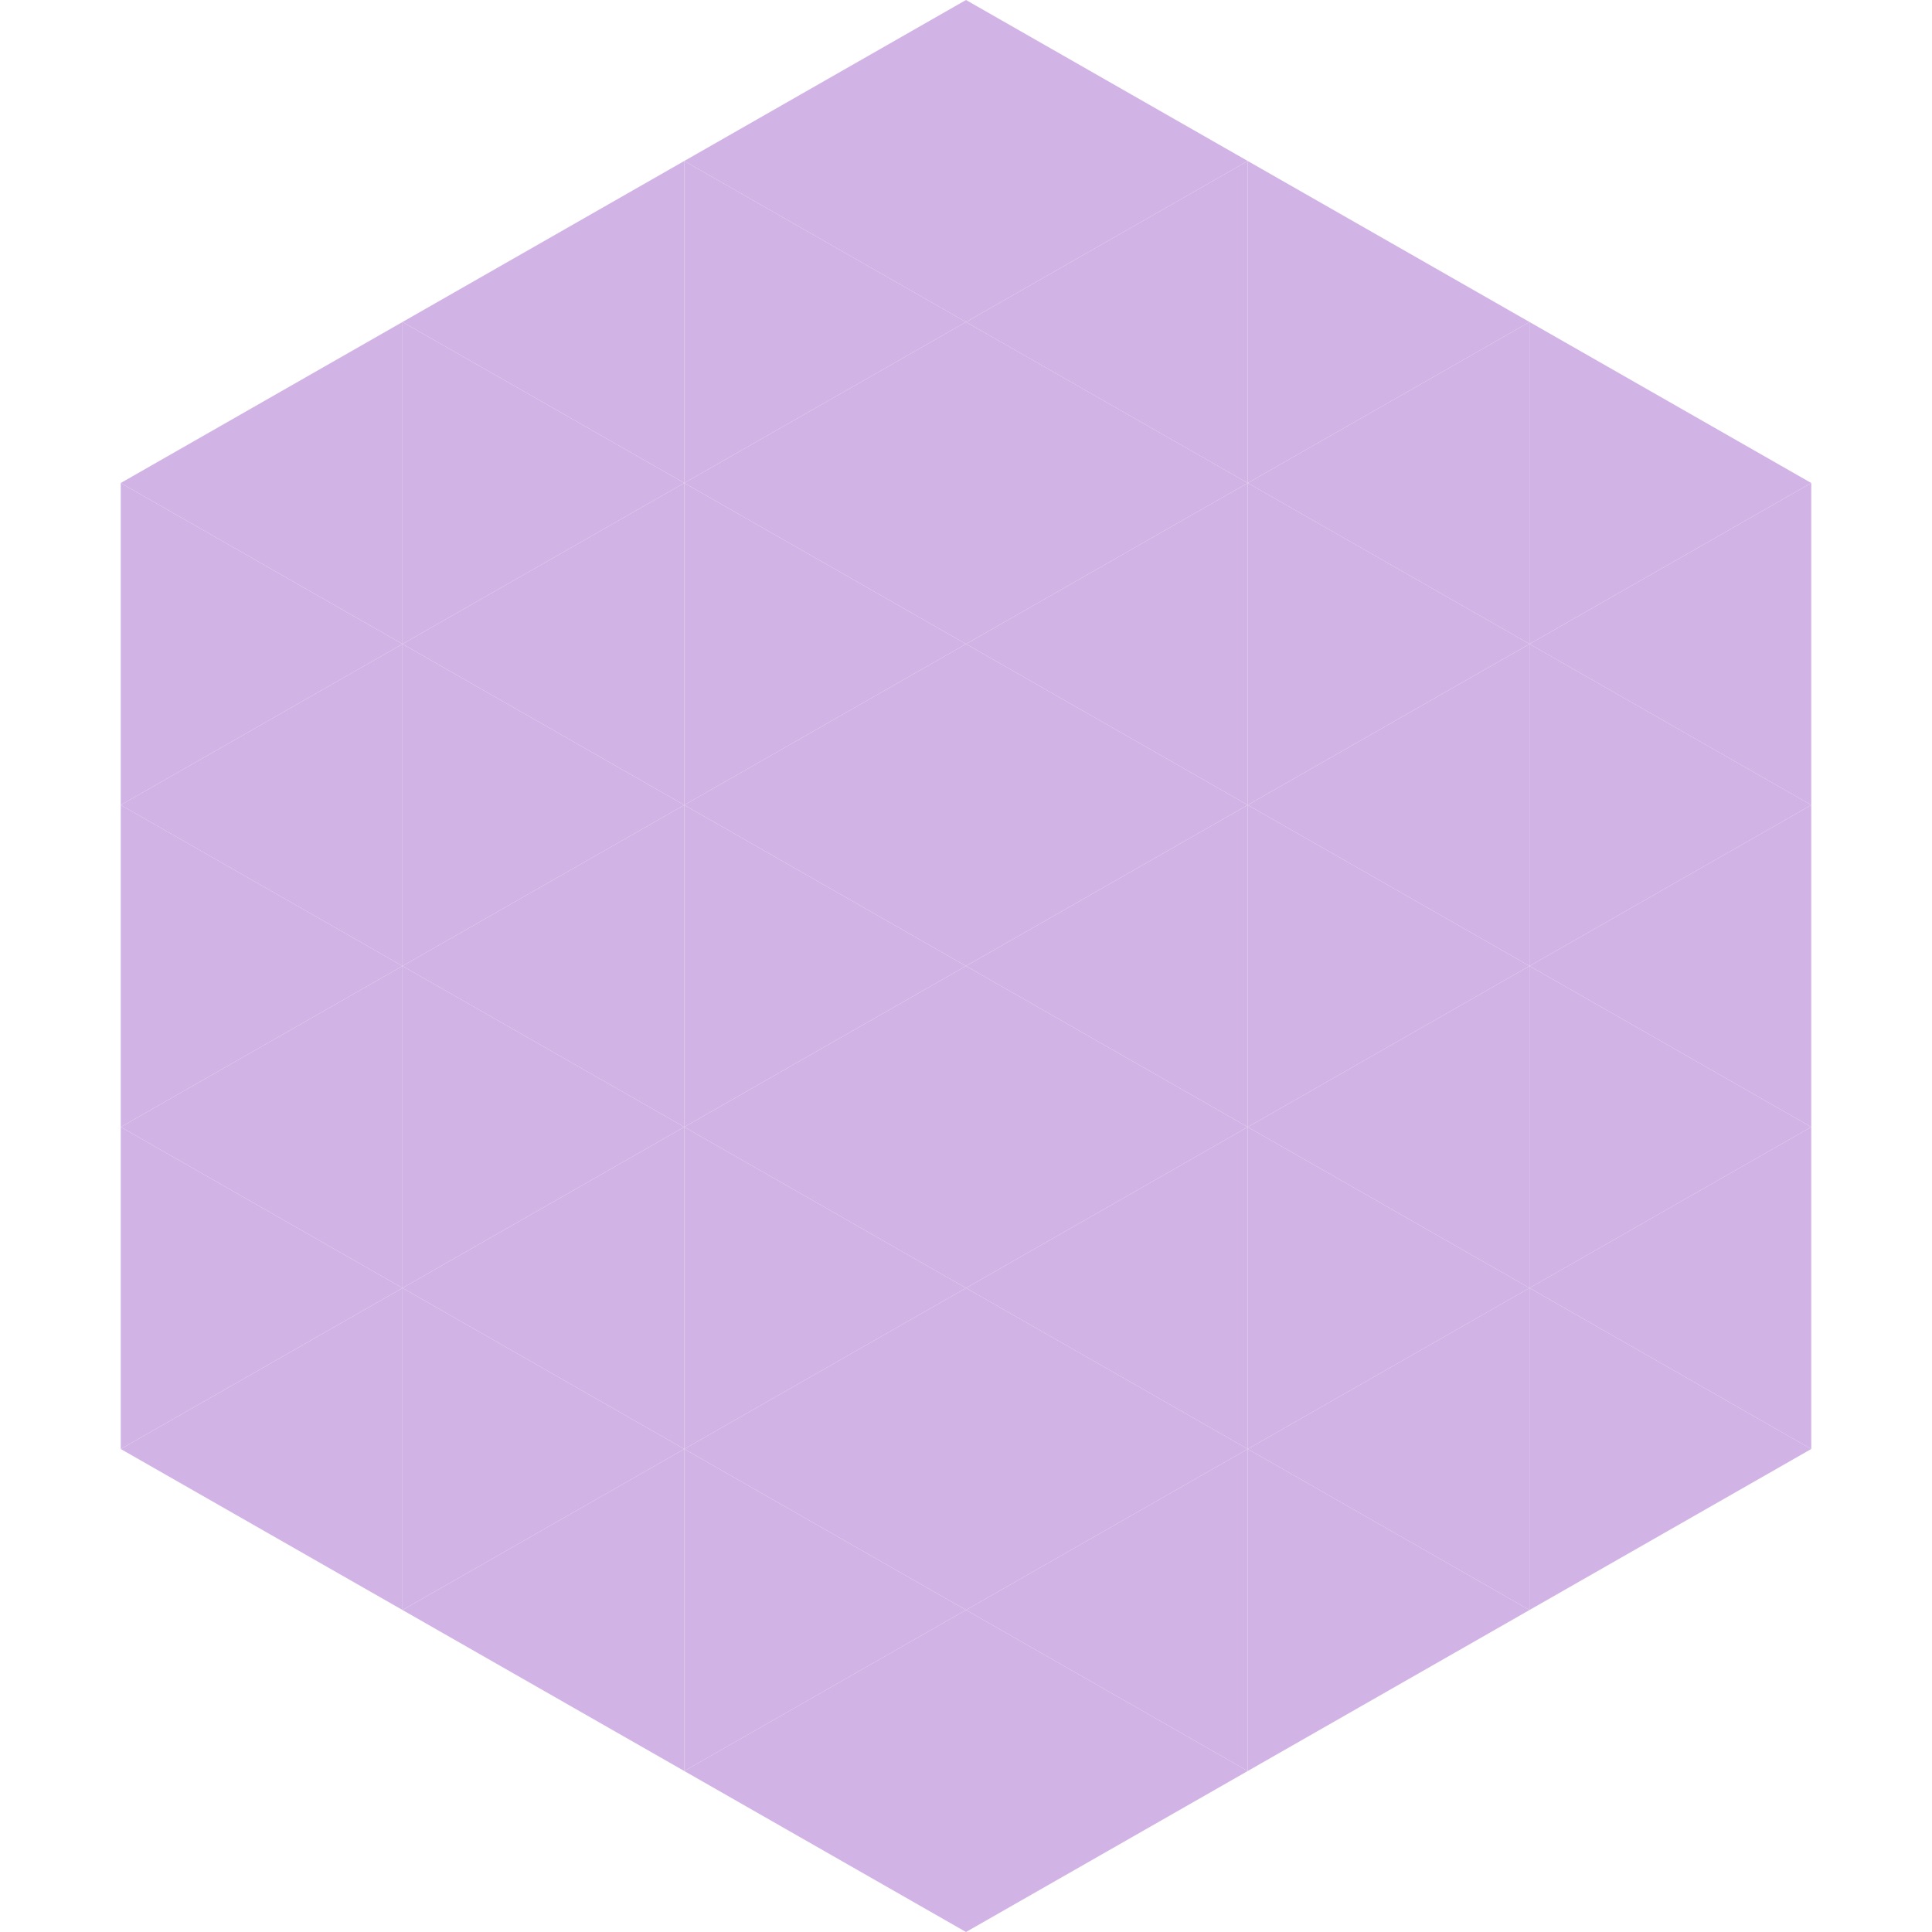 <?xml version="1.0"?>
<!-- Generated by SVGo -->
<svg width="240" height="240"
     xmlns="http://www.w3.org/2000/svg"
     xmlns:xlink="http://www.w3.org/1999/xlink">
<polygon points="50,40 15,60 50,80" style="fill:rgb(209,179,229)" />
<polygon points="190,40 225,60 190,80" style="fill:rgb(209,179,229)" />
<polygon points="15,60 50,80 15,100" style="fill:rgb(209,179,229)" />
<polygon points="225,60 190,80 225,100" style="fill:rgb(209,179,229)" />
<polygon points="50,80 15,100 50,120" style="fill:rgb(209,179,229)" />
<polygon points="190,80 225,100 190,120" style="fill:rgb(209,179,229)" />
<polygon points="15,100 50,120 15,140" style="fill:rgb(209,179,229)" />
<polygon points="225,100 190,120 225,140" style="fill:rgb(209,179,229)" />
<polygon points="50,120 15,140 50,160" style="fill:rgb(209,179,229)" />
<polygon points="190,120 225,140 190,160" style="fill:rgb(209,179,229)" />
<polygon points="15,140 50,160 15,180" style="fill:rgb(209,179,229)" />
<polygon points="225,140 190,160 225,180" style="fill:rgb(209,179,229)" />
<polygon points="50,160 15,180 50,200" style="fill:rgb(209,179,229)" />
<polygon points="190,160 225,180 190,200" style="fill:rgb(209,179,229)" />
<polygon points="15,180 50,200 15,220" style="fill:rgb(255,255,255); fill-opacity:0" />
<polygon points="225,180 190,200 225,220" style="fill:rgb(255,255,255); fill-opacity:0" />
<polygon points="50,0 85,20 50,40" style="fill:rgb(255,255,255); fill-opacity:0" />
<polygon points="190,0 155,20 190,40" style="fill:rgb(255,255,255); fill-opacity:0" />
<polygon points="85,20 50,40 85,60" style="fill:rgb(209,179,229)" />
<polygon points="155,20 190,40 155,60" style="fill:rgb(209,179,229)" />
<polygon points="50,40 85,60 50,80" style="fill:rgb(209,179,229)" />
<polygon points="190,40 155,60 190,80" style="fill:rgb(209,179,229)" />
<polygon points="85,60 50,80 85,100" style="fill:rgb(209,179,229)" />
<polygon points="155,60 190,80 155,100" style="fill:rgb(209,179,229)" />
<polygon points="50,80 85,100 50,120" style="fill:rgb(209,179,229)" />
<polygon points="190,80 155,100 190,120" style="fill:rgb(209,179,229)" />
<polygon points="85,100 50,120 85,140" style="fill:rgb(209,179,229)" />
<polygon points="155,100 190,120 155,140" style="fill:rgb(209,179,229)" />
<polygon points="50,120 85,140 50,160" style="fill:rgb(209,179,229)" />
<polygon points="190,120 155,140 190,160" style="fill:rgb(209,179,229)" />
<polygon points="85,140 50,160 85,180" style="fill:rgb(209,179,229)" />
<polygon points="155,140 190,160 155,180" style="fill:rgb(209,179,229)" />
<polygon points="50,160 85,180 50,200" style="fill:rgb(209,179,229)" />
<polygon points="190,160 155,180 190,200" style="fill:rgb(209,179,229)" />
<polygon points="85,180 50,200 85,220" style="fill:rgb(209,179,229)" />
<polygon points="155,180 190,200 155,220" style="fill:rgb(209,179,229)" />
<polygon points="120,0 85,20 120,40" style="fill:rgb(209,179,229)" />
<polygon points="120,0 155,20 120,40" style="fill:rgb(209,179,229)" />
<polygon points="85,20 120,40 85,60" style="fill:rgb(209,179,229)" />
<polygon points="155,20 120,40 155,60" style="fill:rgb(209,179,229)" />
<polygon points="120,40 85,60 120,80" style="fill:rgb(209,179,229)" />
<polygon points="120,40 155,60 120,80" style="fill:rgb(209,179,229)" />
<polygon points="85,60 120,80 85,100" style="fill:rgb(209,179,229)" />
<polygon points="155,60 120,80 155,100" style="fill:rgb(209,179,229)" />
<polygon points="120,80 85,100 120,120" style="fill:rgb(209,179,229)" />
<polygon points="120,80 155,100 120,120" style="fill:rgb(209,179,229)" />
<polygon points="85,100 120,120 85,140" style="fill:rgb(209,179,229)" />
<polygon points="155,100 120,120 155,140" style="fill:rgb(209,179,229)" />
<polygon points="120,120 85,140 120,160" style="fill:rgb(209,179,229)" />
<polygon points="120,120 155,140 120,160" style="fill:rgb(209,179,229)" />
<polygon points="85,140 120,160 85,180" style="fill:rgb(209,179,229)" />
<polygon points="155,140 120,160 155,180" style="fill:rgb(209,179,229)" />
<polygon points="120,160 85,180 120,200" style="fill:rgb(209,179,229)" />
<polygon points="120,160 155,180 120,200" style="fill:rgb(209,179,229)" />
<polygon points="85,180 120,200 85,220" style="fill:rgb(209,179,229)" />
<polygon points="155,180 120,200 155,220" style="fill:rgb(209,179,229)" />
<polygon points="120,200 85,220 120,240" style="fill:rgb(209,179,229)" />
<polygon points="120,200 155,220 120,240" style="fill:rgb(209,179,229)" />
<polygon points="85,220 120,240 85,260" style="fill:rgb(255,255,255); fill-opacity:0" />
<polygon points="155,220 120,240 155,260" style="fill:rgb(255,255,255); fill-opacity:0" />
</svg>
